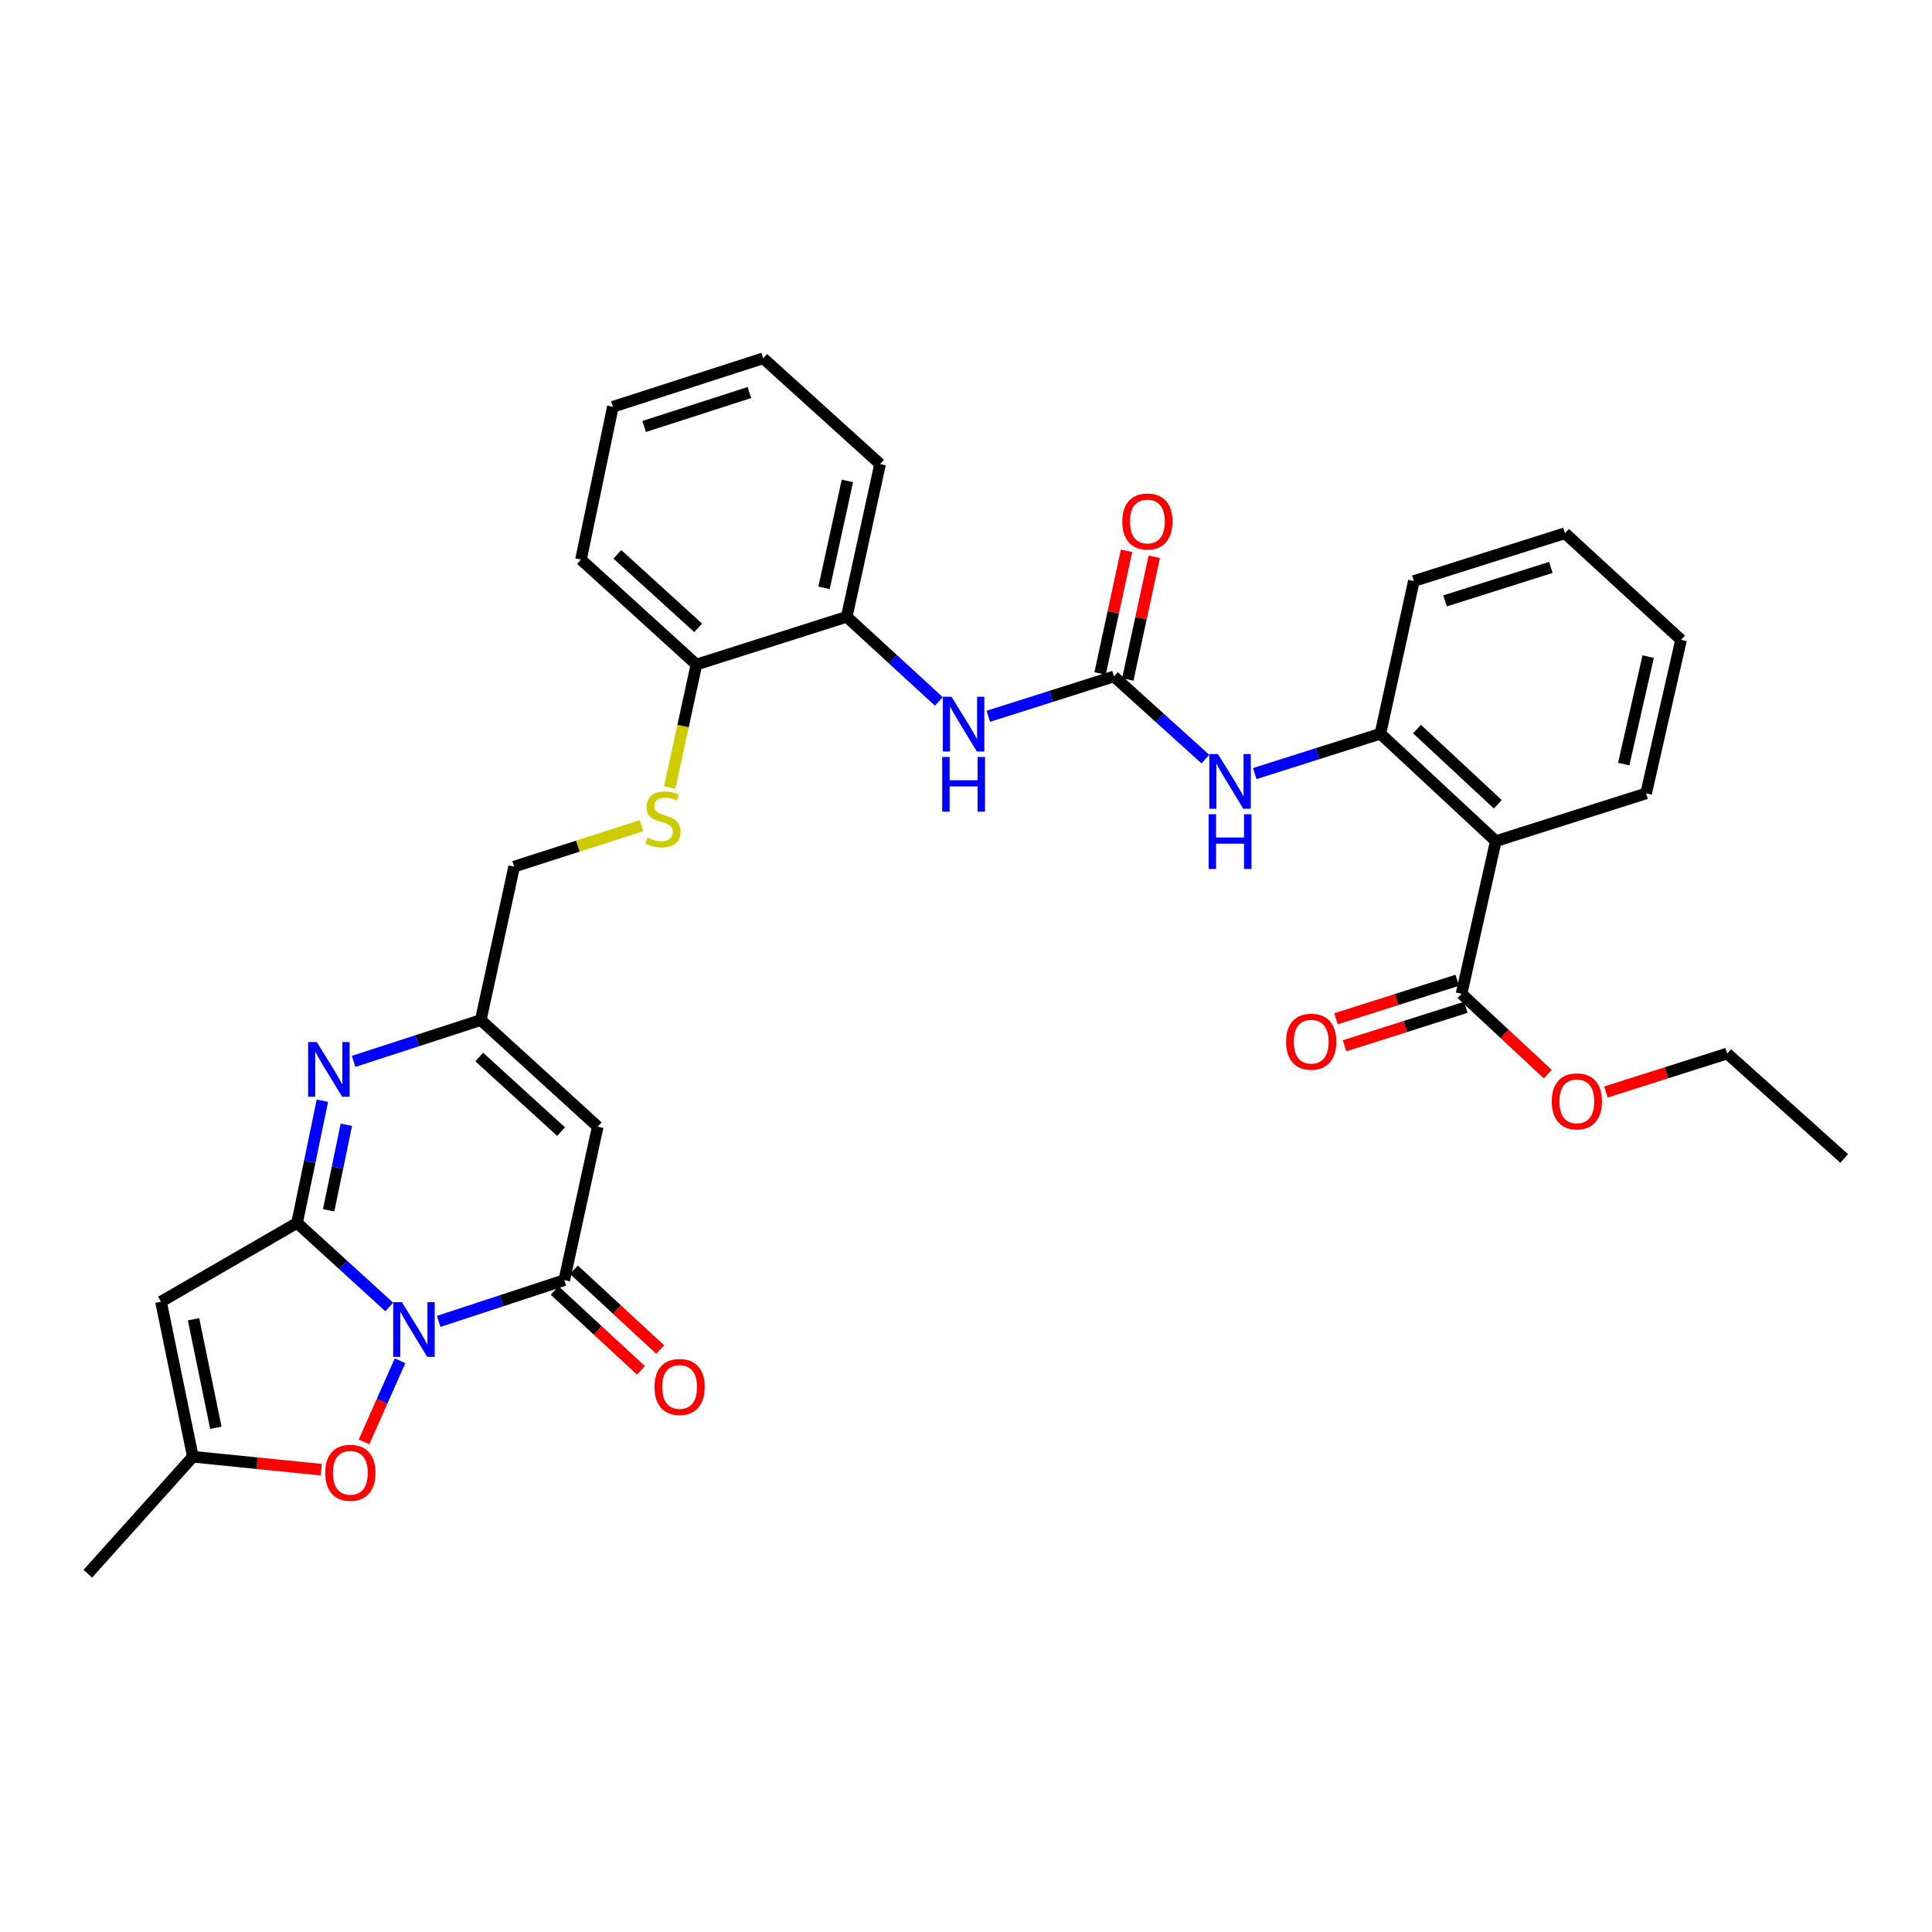 <?xml version='1.0' encoding='iso-8859-1'?>
<svg version='1.1' baseProfile='full'
              xmlns='http://www.w3.org/2000/svg'
                      xmlns:rdkit='http://www.rdkit.org/xml'
                      xmlns:xlink='http://www.w3.org/1999/xlink'
                  xml:space='preserve'
width='1000px' height='1000px' viewBox='0 0 1000 1000'>
<!-- END OF HEADER -->
<rect style='opacity:1.0;fill:#FFFFFF;stroke:none' width='1000' height='1000' x='0' y='0'> </rect>
<path class='bond-0' d='M 201.475,676.489 L 177.622,654.731' style='fill:none;fill-rule:evenodd;stroke:#0000FF;stroke-width:6px;stroke-linecap:butt;stroke-linejoin:miter;stroke-opacity:1' />
<path class='bond-0' d='M 177.622,654.731 L 153.768,632.972' style='fill:none;fill-rule:evenodd;stroke:#000000;stroke-width:6px;stroke-linecap:butt;stroke-linejoin:miter;stroke-opacity:1' />
<path class='bond-1' d='M 227.05,683.952 L 259.561,673.274' style='fill:none;fill-rule:evenodd;stroke:#0000FF;stroke-width:6px;stroke-linecap:butt;stroke-linejoin:miter;stroke-opacity:1' />
<path class='bond-1' d='M 259.561,673.274 L 292.072,662.596' style='fill:none;fill-rule:evenodd;stroke:#000000;stroke-width:6px;stroke-linecap:butt;stroke-linejoin:miter;stroke-opacity:1' />
<path class='bond-5' d='M 207.068,704.339 L 197.737,725.331' style='fill:none;fill-rule:evenodd;stroke:#0000FF;stroke-width:6px;stroke-linecap:butt;stroke-linejoin:miter;stroke-opacity:1' />
<path class='bond-5' d='M 197.737,725.331 L 188.406,746.324' style='fill:none;fill-rule:evenodd;stroke:#FF0000;stroke-width:6px;stroke-linecap:butt;stroke-linejoin:miter;stroke-opacity:1' />
<path class='bond-2' d='M 153.768,632.972 L 160.32,601.343' style='fill:none;fill-rule:evenodd;stroke:#000000;stroke-width:6px;stroke-linecap:butt;stroke-linejoin:miter;stroke-opacity:1' />
<path class='bond-2' d='M 160.32,601.343 L 166.873,569.713' style='fill:none;fill-rule:evenodd;stroke:#0000FF;stroke-width:6px;stroke-linecap:butt;stroke-linejoin:miter;stroke-opacity:1' />
<path class='bond-2' d='M 170.102,626.46 L 174.688,604.319' style='fill:none;fill-rule:evenodd;stroke:#000000;stroke-width:6px;stroke-linecap:butt;stroke-linejoin:miter;stroke-opacity:1' />
<path class='bond-2' d='M 174.688,604.319 L 179.275,582.179' style='fill:none;fill-rule:evenodd;stroke:#0000FF;stroke-width:6px;stroke-linecap:butt;stroke-linejoin:miter;stroke-opacity:1' />
<path class='bond-3' d='M 153.768,632.972 L 83.328,673.748' style='fill:none;fill-rule:evenodd;stroke:#000000;stroke-width:6px;stroke-linecap:butt;stroke-linejoin:miter;stroke-opacity:1' />
<path class='bond-4' d='M 292.072,662.596 L 309.386,583.165' style='fill:none;fill-rule:evenodd;stroke:#000000;stroke-width:6px;stroke-linecap:butt;stroke-linejoin:miter;stroke-opacity:1' />
<path class='bond-16' d='M 287.09,667.982 L 309.418,688.633' style='fill:none;fill-rule:evenodd;stroke:#000000;stroke-width:6px;stroke-linecap:butt;stroke-linejoin:miter;stroke-opacity:1' />
<path class='bond-16' d='M 309.418,688.633 L 331.745,709.283' style='fill:none;fill-rule:evenodd;stroke:#FF0000;stroke-width:6px;stroke-linecap:butt;stroke-linejoin:miter;stroke-opacity:1' />
<path class='bond-16' d='M 297.053,657.21 L 319.381,677.86' style='fill:none;fill-rule:evenodd;stroke:#000000;stroke-width:6px;stroke-linecap:butt;stroke-linejoin:miter;stroke-opacity:1' />
<path class='bond-16' d='M 319.381,677.86 L 341.708,698.511' style='fill:none;fill-rule:evenodd;stroke:#FF0000;stroke-width:6px;stroke-linecap:butt;stroke-linejoin:miter;stroke-opacity:1' />
<path class='bond-34' d='M 183.033,549.365 L 215.942,538.675' style='fill:none;fill-rule:evenodd;stroke:#0000FF;stroke-width:6px;stroke-linecap:butt;stroke-linejoin:miter;stroke-opacity:1' />
<path class='bond-34' d='M 215.942,538.675 L 248.851,527.985' style='fill:none;fill-rule:evenodd;stroke:#000000;stroke-width:6px;stroke-linecap:butt;stroke-linejoin:miter;stroke-opacity:1' />
<path class='bond-33' d='M 83.328,673.748 L 99.827,754.003' style='fill:none;fill-rule:evenodd;stroke:#000000;stroke-width:6px;stroke-linecap:butt;stroke-linejoin:miter;stroke-opacity:1' />
<path class='bond-33' d='M 100.175,682.831 L 111.725,739.01' style='fill:none;fill-rule:evenodd;stroke:#000000;stroke-width:6px;stroke-linecap:butt;stroke-linejoin:miter;stroke-opacity:1' />
<path class='bond-8' d='M 309.386,583.165 L 248.851,527.985' style='fill:none;fill-rule:evenodd;stroke:#000000;stroke-width:6px;stroke-linecap:butt;stroke-linejoin:miter;stroke-opacity:1' />
<path class='bond-8' d='M 290.421,585.732 L 248.046,547.106' style='fill:none;fill-rule:evenodd;stroke:#000000;stroke-width:6px;stroke-linecap:butt;stroke-linejoin:miter;stroke-opacity:1' />
<path class='bond-9' d='M 166.289,760.709 L 133.058,757.356' style='fill:none;fill-rule:evenodd;stroke:#FF0000;stroke-width:6px;stroke-linecap:butt;stroke-linejoin:miter;stroke-opacity:1' />
<path class='bond-9' d='M 133.058,757.356 L 99.827,754.003' style='fill:none;fill-rule:evenodd;stroke:#000000;stroke-width:6px;stroke-linecap:butt;stroke-linejoin:miter;stroke-opacity:1' />
<path class='bond-6' d='M 576.578,350.129 L 544.06,360.444' style='fill:none;fill-rule:evenodd;stroke:#000000;stroke-width:6px;stroke-linecap:butt;stroke-linejoin:miter;stroke-opacity:1' />
<path class='bond-6' d='M 544.06,360.444 L 511.542,370.758' style='fill:none;fill-rule:evenodd;stroke:#0000FF;stroke-width:6px;stroke-linecap:butt;stroke-linejoin:miter;stroke-opacity:1' />
<path class='bond-11' d='M 576.578,350.129 L 600.243,371.524' style='fill:none;fill-rule:evenodd;stroke:#000000;stroke-width:6px;stroke-linecap:butt;stroke-linejoin:miter;stroke-opacity:1' />
<path class='bond-11' d='M 600.243,371.524 L 623.908,392.92' style='fill:none;fill-rule:evenodd;stroke:#0000FF;stroke-width:6px;stroke-linecap:butt;stroke-linejoin:miter;stroke-opacity:1' />
<path class='bond-18' d='M 583.75,351.675 L 590.594,319.934' style='fill:none;fill-rule:evenodd;stroke:#000000;stroke-width:6px;stroke-linecap:butt;stroke-linejoin:miter;stroke-opacity:1' />
<path class='bond-18' d='M 590.594,319.934 L 597.439,288.193' style='fill:none;fill-rule:evenodd;stroke:#FF0000;stroke-width:6px;stroke-linecap:butt;stroke-linejoin:miter;stroke-opacity:1' />
<path class='bond-18' d='M 569.406,348.582 L 576.251,316.841' style='fill:none;fill-rule:evenodd;stroke:#000000;stroke-width:6px;stroke-linecap:butt;stroke-linejoin:miter;stroke-opacity:1' />
<path class='bond-18' d='M 576.251,316.841 L 583.095,285.1' style='fill:none;fill-rule:evenodd;stroke:#FF0000;stroke-width:6px;stroke-linecap:butt;stroke-linejoin:miter;stroke-opacity:1' />
<path class='bond-7' d='M 774.219,435.372 L 714.491,379.777' style='fill:none;fill-rule:evenodd;stroke:#000000;stroke-width:6px;stroke-linecap:butt;stroke-linejoin:miter;stroke-opacity:1' />
<path class='bond-7' d='M 775.257,416.293 L 733.447,377.376' style='fill:none;fill-rule:evenodd;stroke:#000000;stroke-width:6px;stroke-linecap:butt;stroke-linejoin:miter;stroke-opacity:1' />
<path class='bond-12' d='M 774.219,435.372 L 756.489,514.388' style='fill:none;fill-rule:evenodd;stroke:#000000;stroke-width:6px;stroke-linecap:butt;stroke-linejoin:miter;stroke-opacity:1' />
<path class='bond-22' d='M 774.219,435.372 L 852.028,410.664' style='fill:none;fill-rule:evenodd;stroke:#000000;stroke-width:6px;stroke-linecap:butt;stroke-linejoin:miter;stroke-opacity:1' />
<path class='bond-20' d='M 248.851,527.985 L 266.124,448.554' style='fill:none;fill-rule:evenodd;stroke:#000000;stroke-width:6px;stroke-linecap:butt;stroke-linejoin:miter;stroke-opacity:1' />
<path class='bond-23' d='M 99.827,754.003 L 45.455,814.546' style='fill:none;fill-rule:evenodd;stroke:#000000;stroke-width:6px;stroke-linecap:butt;stroke-linejoin:miter;stroke-opacity:1' />
<path class='bond-10' d='M 714.491,379.777 L 681.973,390.092' style='fill:none;fill-rule:evenodd;stroke:#000000;stroke-width:6px;stroke-linecap:butt;stroke-linejoin:miter;stroke-opacity:1' />
<path class='bond-10' d='M 681.973,390.092 L 649.454,400.407' style='fill:none;fill-rule:evenodd;stroke:#0000FF;stroke-width:6px;stroke-linecap:butt;stroke-linejoin:miter;stroke-opacity:1' />
<path class='bond-24' d='M 714.491,379.777 L 731.805,300.737' style='fill:none;fill-rule:evenodd;stroke:#000000;stroke-width:6px;stroke-linecap:butt;stroke-linejoin:miter;stroke-opacity:1' />
<path class='bond-19' d='M 754.269,507.395 L 722.885,517.358' style='fill:none;fill-rule:evenodd;stroke:#000000;stroke-width:6px;stroke-linecap:butt;stroke-linejoin:miter;stroke-opacity:1' />
<path class='bond-19' d='M 722.885,517.358 L 691.501,527.321' style='fill:none;fill-rule:evenodd;stroke:#FF0000;stroke-width:6px;stroke-linecap:butt;stroke-linejoin:miter;stroke-opacity:1' />
<path class='bond-19' d='M 758.709,521.381 L 727.325,531.343' style='fill:none;fill-rule:evenodd;stroke:#000000;stroke-width:6px;stroke-linecap:butt;stroke-linejoin:miter;stroke-opacity:1' />
<path class='bond-19' d='M 727.325,531.343 L 695.94,541.306' style='fill:none;fill-rule:evenodd;stroke:#FF0000;stroke-width:6px;stroke-linecap:butt;stroke-linejoin:miter;stroke-opacity:1' />
<path class='bond-21' d='M 756.489,514.388 L 778.813,535.182' style='fill:none;fill-rule:evenodd;stroke:#000000;stroke-width:6px;stroke-linecap:butt;stroke-linejoin:miter;stroke-opacity:1' />
<path class='bond-21' d='M 778.813,535.182 L 801.137,555.975' style='fill:none;fill-rule:evenodd;stroke:#FF0000;stroke-width:6px;stroke-linecap:butt;stroke-linejoin:miter;stroke-opacity:1' />
<path class='bond-13' d='M 485.968,363.064 L 462.117,341.161' style='fill:none;fill-rule:evenodd;stroke:#0000FF;stroke-width:6px;stroke-linecap:butt;stroke-linejoin:miter;stroke-opacity:1' />
<path class='bond-13' d='M 462.117,341.161 L 438.266,319.258' style='fill:none;fill-rule:evenodd;stroke:#000000;stroke-width:6px;stroke-linecap:butt;stroke-linejoin:miter;stroke-opacity:1' />
<path class='bond-14' d='M 438.266,319.258 L 360.457,343.966' style='fill:none;fill-rule:evenodd;stroke:#000000;stroke-width:6px;stroke-linecap:butt;stroke-linejoin:miter;stroke-opacity:1' />
<path class='bond-25' d='M 438.266,319.258 L 455.54,240.202' style='fill:none;fill-rule:evenodd;stroke:#000000;stroke-width:6px;stroke-linecap:butt;stroke-linejoin:miter;stroke-opacity:1' />
<path class='bond-25' d='M 426.522,304.267 L 438.614,248.928' style='fill:none;fill-rule:evenodd;stroke:#000000;stroke-width:6px;stroke-linecap:butt;stroke-linejoin:miter;stroke-opacity:1' />
<path class='bond-15' d='M 332.04,427.373 L 299.082,437.963' style='fill:none;fill-rule:evenodd;stroke:#CCCC00;stroke-width:6px;stroke-linecap:butt;stroke-linejoin:miter;stroke-opacity:1' />
<path class='bond-15' d='M 299.082,437.963 L 266.124,448.554' style='fill:none;fill-rule:evenodd;stroke:#000000;stroke-width:6px;stroke-linecap:butt;stroke-linejoin:miter;stroke-opacity:1' />
<path class='bond-17' d='M 346.648,407.643 L 353.552,375.804' style='fill:none;fill-rule:evenodd;stroke:#CCCC00;stroke-width:6px;stroke-linecap:butt;stroke-linejoin:miter;stroke-opacity:1' />
<path class='bond-17' d='M 353.552,375.804 L 360.457,343.966' style='fill:none;fill-rule:evenodd;stroke:#000000;stroke-width:6px;stroke-linecap:butt;stroke-linejoin:miter;stroke-opacity:1' />
<path class='bond-26' d='M 360.457,343.966 L 300.712,289.634' style='fill:none;fill-rule:evenodd;stroke:#000000;stroke-width:6px;stroke-linecap:butt;stroke-linejoin:miter;stroke-opacity:1' />
<path class='bond-26' d='M 361.368,324.961 L 319.546,286.928' style='fill:none;fill-rule:evenodd;stroke:#000000;stroke-width:6px;stroke-linecap:butt;stroke-linejoin:miter;stroke-opacity:1' />
<path class='bond-27' d='M 831.218,565.213 L 862.61,555.256' style='fill:none;fill-rule:evenodd;stroke:#FF0000;stroke-width:6px;stroke-linecap:butt;stroke-linejoin:miter;stroke-opacity:1' />
<path class='bond-27' d='M 862.61,555.256 L 894.002,545.3' style='fill:none;fill-rule:evenodd;stroke:#000000;stroke-width:6px;stroke-linecap:butt;stroke-linejoin:miter;stroke-opacity:1' />
<path class='bond-36' d='M 852.028,410.664 L 870.109,331.192' style='fill:none;fill-rule:evenodd;stroke:#000000;stroke-width:6px;stroke-linecap:butt;stroke-linejoin:miter;stroke-opacity:1' />
<path class='bond-36' d='M 840.433,395.488 L 853.089,339.858' style='fill:none;fill-rule:evenodd;stroke:#000000;stroke-width:6px;stroke-linecap:butt;stroke-linejoin:miter;stroke-opacity:1' />
<path class='bond-29' d='M 731.805,300.737 L 810.03,275.996' style='fill:none;fill-rule:evenodd;stroke:#000000;stroke-width:6px;stroke-linecap:butt;stroke-linejoin:miter;stroke-opacity:1' />
<path class='bond-29' d='M 747.964,311.016 L 802.721,293.697' style='fill:none;fill-rule:evenodd;stroke:#000000;stroke-width:6px;stroke-linecap:butt;stroke-linejoin:miter;stroke-opacity:1' />
<path class='bond-35' d='M 455.54,240.202 L 395.045,185.454' style='fill:none;fill-rule:evenodd;stroke:#000000;stroke-width:6px;stroke-linecap:butt;stroke-linejoin:miter;stroke-opacity:1' />
<path class='bond-32' d='M 300.712,289.634 L 317.22,210.553' style='fill:none;fill-rule:evenodd;stroke:#000000;stroke-width:6px;stroke-linecap:butt;stroke-linejoin:miter;stroke-opacity:1' />
<path class='bond-30' d='M 894.002,545.3 L 954.545,599.632' style='fill:none;fill-rule:evenodd;stroke:#000000;stroke-width:6px;stroke-linecap:butt;stroke-linejoin:miter;stroke-opacity:1' />
<path class='bond-28' d='M 870.109,331.192 L 810.03,275.996' style='fill:none;fill-rule:evenodd;stroke:#000000;stroke-width:6px;stroke-linecap:butt;stroke-linejoin:miter;stroke-opacity:1' />
<path class='bond-31' d='M 395.045,185.454 L 317.22,210.553' style='fill:none;fill-rule:evenodd;stroke:#000000;stroke-width:6px;stroke-linecap:butt;stroke-linejoin:miter;stroke-opacity:1' />
<path class='bond-31' d='M 387.875,203.184 L 333.398,220.753' style='fill:none;fill-rule:evenodd;stroke:#000000;stroke-width:6px;stroke-linecap:butt;stroke-linejoin:miter;stroke-opacity:1' />
<path  class='atom-0' d='M 208.002 673.992
L 217.282 688.992
Q 218.202 690.472, 219.682 693.152
Q 221.162 695.832, 221.242 695.992
L 221.242 673.992
L 225.002 673.992
L 225.002 702.312
L 221.122 702.312
L 211.162 685.912
Q 210.002 683.992, 208.762 681.792
Q 207.562 679.592, 207.202 678.912
L 207.202 702.312
L 203.522 702.312
L 203.522 673.992
L 208.002 673.992
' fill='#0000FF'/>
<path  class='atom-3' d='M 163.966 539.365
L 173.246 554.365
Q 174.166 555.845, 175.646 558.525
Q 177.126 561.205, 177.206 561.365
L 177.206 539.365
L 180.966 539.365
L 180.966 567.685
L 177.086 567.685
L 167.126 551.285
Q 165.966 549.365, 164.726 547.165
Q 163.526 544.965, 163.166 544.285
L 163.166 567.685
L 159.486 567.685
L 159.486 539.365
L 163.966 539.365
' fill='#0000FF'/>
<path  class='atom-6' d='M 168.337 762.308
Q 168.337 755.508, 171.697 751.708
Q 175.057 747.908, 181.337 747.908
Q 187.617 747.908, 190.977 751.708
Q 194.337 755.508, 194.337 762.308
Q 194.337 769.188, 190.937 773.108
Q 187.537 776.988, 181.337 776.988
Q 175.097 776.988, 171.697 773.108
Q 168.337 769.228, 168.337 762.308
M 181.337 773.788
Q 185.657 773.788, 187.977 770.908
Q 190.337 767.988, 190.337 762.308
Q 190.337 756.748, 187.977 753.948
Q 185.657 751.108, 181.337 751.108
Q 177.017 751.108, 174.657 753.908
Q 172.337 756.708, 172.337 762.308
Q 172.337 768.028, 174.657 770.908
Q 177.017 773.788, 181.337 773.788
' fill='#FF0000'/>
<path  class='atom-12' d='M 630.413 390.301
L 639.693 405.301
Q 640.613 406.781, 642.093 409.461
Q 643.573 412.141, 643.653 412.301
L 643.653 390.301
L 647.413 390.301
L 647.413 418.621
L 643.533 418.621
L 633.573 402.221
Q 632.413 400.301, 631.173 398.101
Q 629.973 395.901, 629.613 395.221
L 629.613 418.621
L 625.933 418.621
L 625.933 390.301
L 630.413 390.301
' fill='#0000FF'/>
<path  class='atom-12' d='M 625.593 421.453
L 629.433 421.453
L 629.433 433.493
L 643.913 433.493
L 643.913 421.453
L 647.753 421.453
L 647.753 449.773
L 643.913 449.773
L 643.913 436.693
L 629.433 436.693
L 629.433 449.773
L 625.593 449.773
L 625.593 421.453
' fill='#0000FF'/>
<path  class='atom-14' d='M 492.501 360.653
L 501.781 375.653
Q 502.701 377.133, 504.181 379.813
Q 505.661 382.493, 505.741 382.653
L 505.741 360.653
L 509.501 360.653
L 509.501 388.973
L 505.621 388.973
L 495.661 372.573
Q 494.501 370.653, 493.261 368.453
Q 492.061 366.253, 491.701 365.573
L 491.701 388.973
L 488.021 388.973
L 488.021 360.653
L 492.501 360.653
' fill='#0000FF'/>
<path  class='atom-14' d='M 487.681 391.805
L 491.521 391.805
L 491.521 403.845
L 506.001 403.845
L 506.001 391.805
L 509.841 391.805
L 509.841 420.125
L 506.001 420.125
L 506.001 407.045
L 491.521 407.045
L 491.521 420.125
L 487.681 420.125
L 487.681 391.805
' fill='#0000FF'/>
<path  class='atom-16' d='M 335.143 433.525
Q 335.463 433.645, 336.783 434.205
Q 338.103 434.765, 339.543 435.125
Q 341.023 435.445, 342.463 435.445
Q 345.143 435.445, 346.703 434.165
Q 348.263 432.845, 348.263 430.565
Q 348.263 429.005, 347.463 428.045
Q 346.703 427.085, 345.503 426.565
Q 344.303 426.045, 342.303 425.445
Q 339.783 424.685, 338.263 423.965
Q 336.783 423.245, 335.703 421.725
Q 334.663 420.205, 334.663 417.645
Q 334.663 414.085, 337.063 411.885
Q 339.503 409.685, 344.303 409.685
Q 347.583 409.685, 351.303 411.245
L 350.383 414.325
Q 346.983 412.925, 344.423 412.925
Q 341.663 412.925, 340.143 414.085
Q 338.623 415.205, 338.663 417.165
Q 338.663 418.685, 339.423 419.605
Q 340.223 420.525, 341.343 421.045
Q 342.503 421.565, 344.423 422.165
Q 346.983 422.965, 348.503 423.765
Q 350.023 424.565, 351.103 426.205
Q 352.223 427.805, 352.223 430.565
Q 352.223 434.485, 349.583 436.605
Q 346.983 438.685, 342.623 438.685
Q 340.103 438.685, 338.183 438.125
Q 336.303 437.605, 334.063 436.685
L 335.143 433.525
' fill='#CCCC00'/>
<path  class='atom-17' d='M 338.759 717.88
Q 338.759 711.08, 342.119 707.28
Q 345.479 703.48, 351.759 703.48
Q 358.039 703.48, 361.399 707.28
Q 364.759 711.08, 364.759 717.88
Q 364.759 724.76, 361.359 728.68
Q 357.959 732.56, 351.759 732.56
Q 345.519 732.56, 342.119 728.68
Q 338.759 724.8, 338.759 717.88
M 351.759 729.36
Q 356.079 729.36, 358.399 726.48
Q 360.759 723.56, 360.759 717.88
Q 360.759 712.32, 358.399 709.52
Q 356.079 706.68, 351.759 706.68
Q 347.439 706.68, 345.079 709.48
Q 342.759 712.28, 342.759 717.88
Q 342.759 723.6, 345.079 726.48
Q 347.439 729.36, 351.759 729.36
' fill='#FF0000'/>
<path  class='atom-19' d='M 580.893 269.913
Q 580.893 263.113, 584.253 259.313
Q 587.613 255.513, 593.893 255.513
Q 600.173 255.513, 603.533 259.313
Q 606.893 263.113, 606.893 269.913
Q 606.893 276.793, 603.493 280.713
Q 600.093 284.593, 593.893 284.593
Q 587.653 284.593, 584.253 280.713
Q 580.893 276.833, 580.893 269.913
M 593.893 281.393
Q 598.213 281.393, 600.533 278.513
Q 602.893 275.593, 602.893 269.913
Q 602.893 264.353, 600.533 261.553
Q 598.213 258.713, 593.893 258.713
Q 589.573 258.713, 587.213 261.513
Q 584.893 264.313, 584.893 269.913
Q 584.893 275.633, 587.213 278.513
Q 589.573 281.393, 593.893 281.393
' fill='#FF0000'/>
<path  class='atom-20' d='M 665.68 539.168
Q 665.68 532.368, 669.04 528.568
Q 672.4 524.768, 678.68 524.768
Q 684.96 524.768, 688.32 528.568
Q 691.68 532.368, 691.68 539.168
Q 691.68 546.048, 688.28 549.968
Q 684.88 553.848, 678.68 553.848
Q 672.44 553.848, 669.04 549.968
Q 665.68 546.088, 665.68 539.168
M 678.68 550.648
Q 683 550.648, 685.32 547.768
Q 687.68 544.848, 687.68 539.168
Q 687.68 533.608, 685.32 530.808
Q 683 527.968, 678.68 527.968
Q 674.36 527.968, 672 530.768
Q 669.68 533.568, 669.68 539.168
Q 669.68 544.888, 672 547.768
Q 674.36 550.648, 678.68 550.648
' fill='#FF0000'/>
<path  class='atom-22' d='M 803.176 570.063
Q 803.176 563.263, 806.536 559.463
Q 809.896 555.663, 816.176 555.663
Q 822.456 555.663, 825.816 559.463
Q 829.176 563.263, 829.176 570.063
Q 829.176 576.943, 825.776 580.863
Q 822.376 584.743, 816.176 584.743
Q 809.936 584.743, 806.536 580.863
Q 803.176 576.983, 803.176 570.063
M 816.176 581.543
Q 820.496 581.543, 822.816 578.663
Q 825.176 575.743, 825.176 570.063
Q 825.176 564.503, 822.816 561.703
Q 820.496 558.863, 816.176 558.863
Q 811.856 558.863, 809.496 561.663
Q 807.176 564.463, 807.176 570.063
Q 807.176 575.783, 809.496 578.663
Q 811.856 581.543, 816.176 581.543
' fill='#FF0000'/>
</svg>
